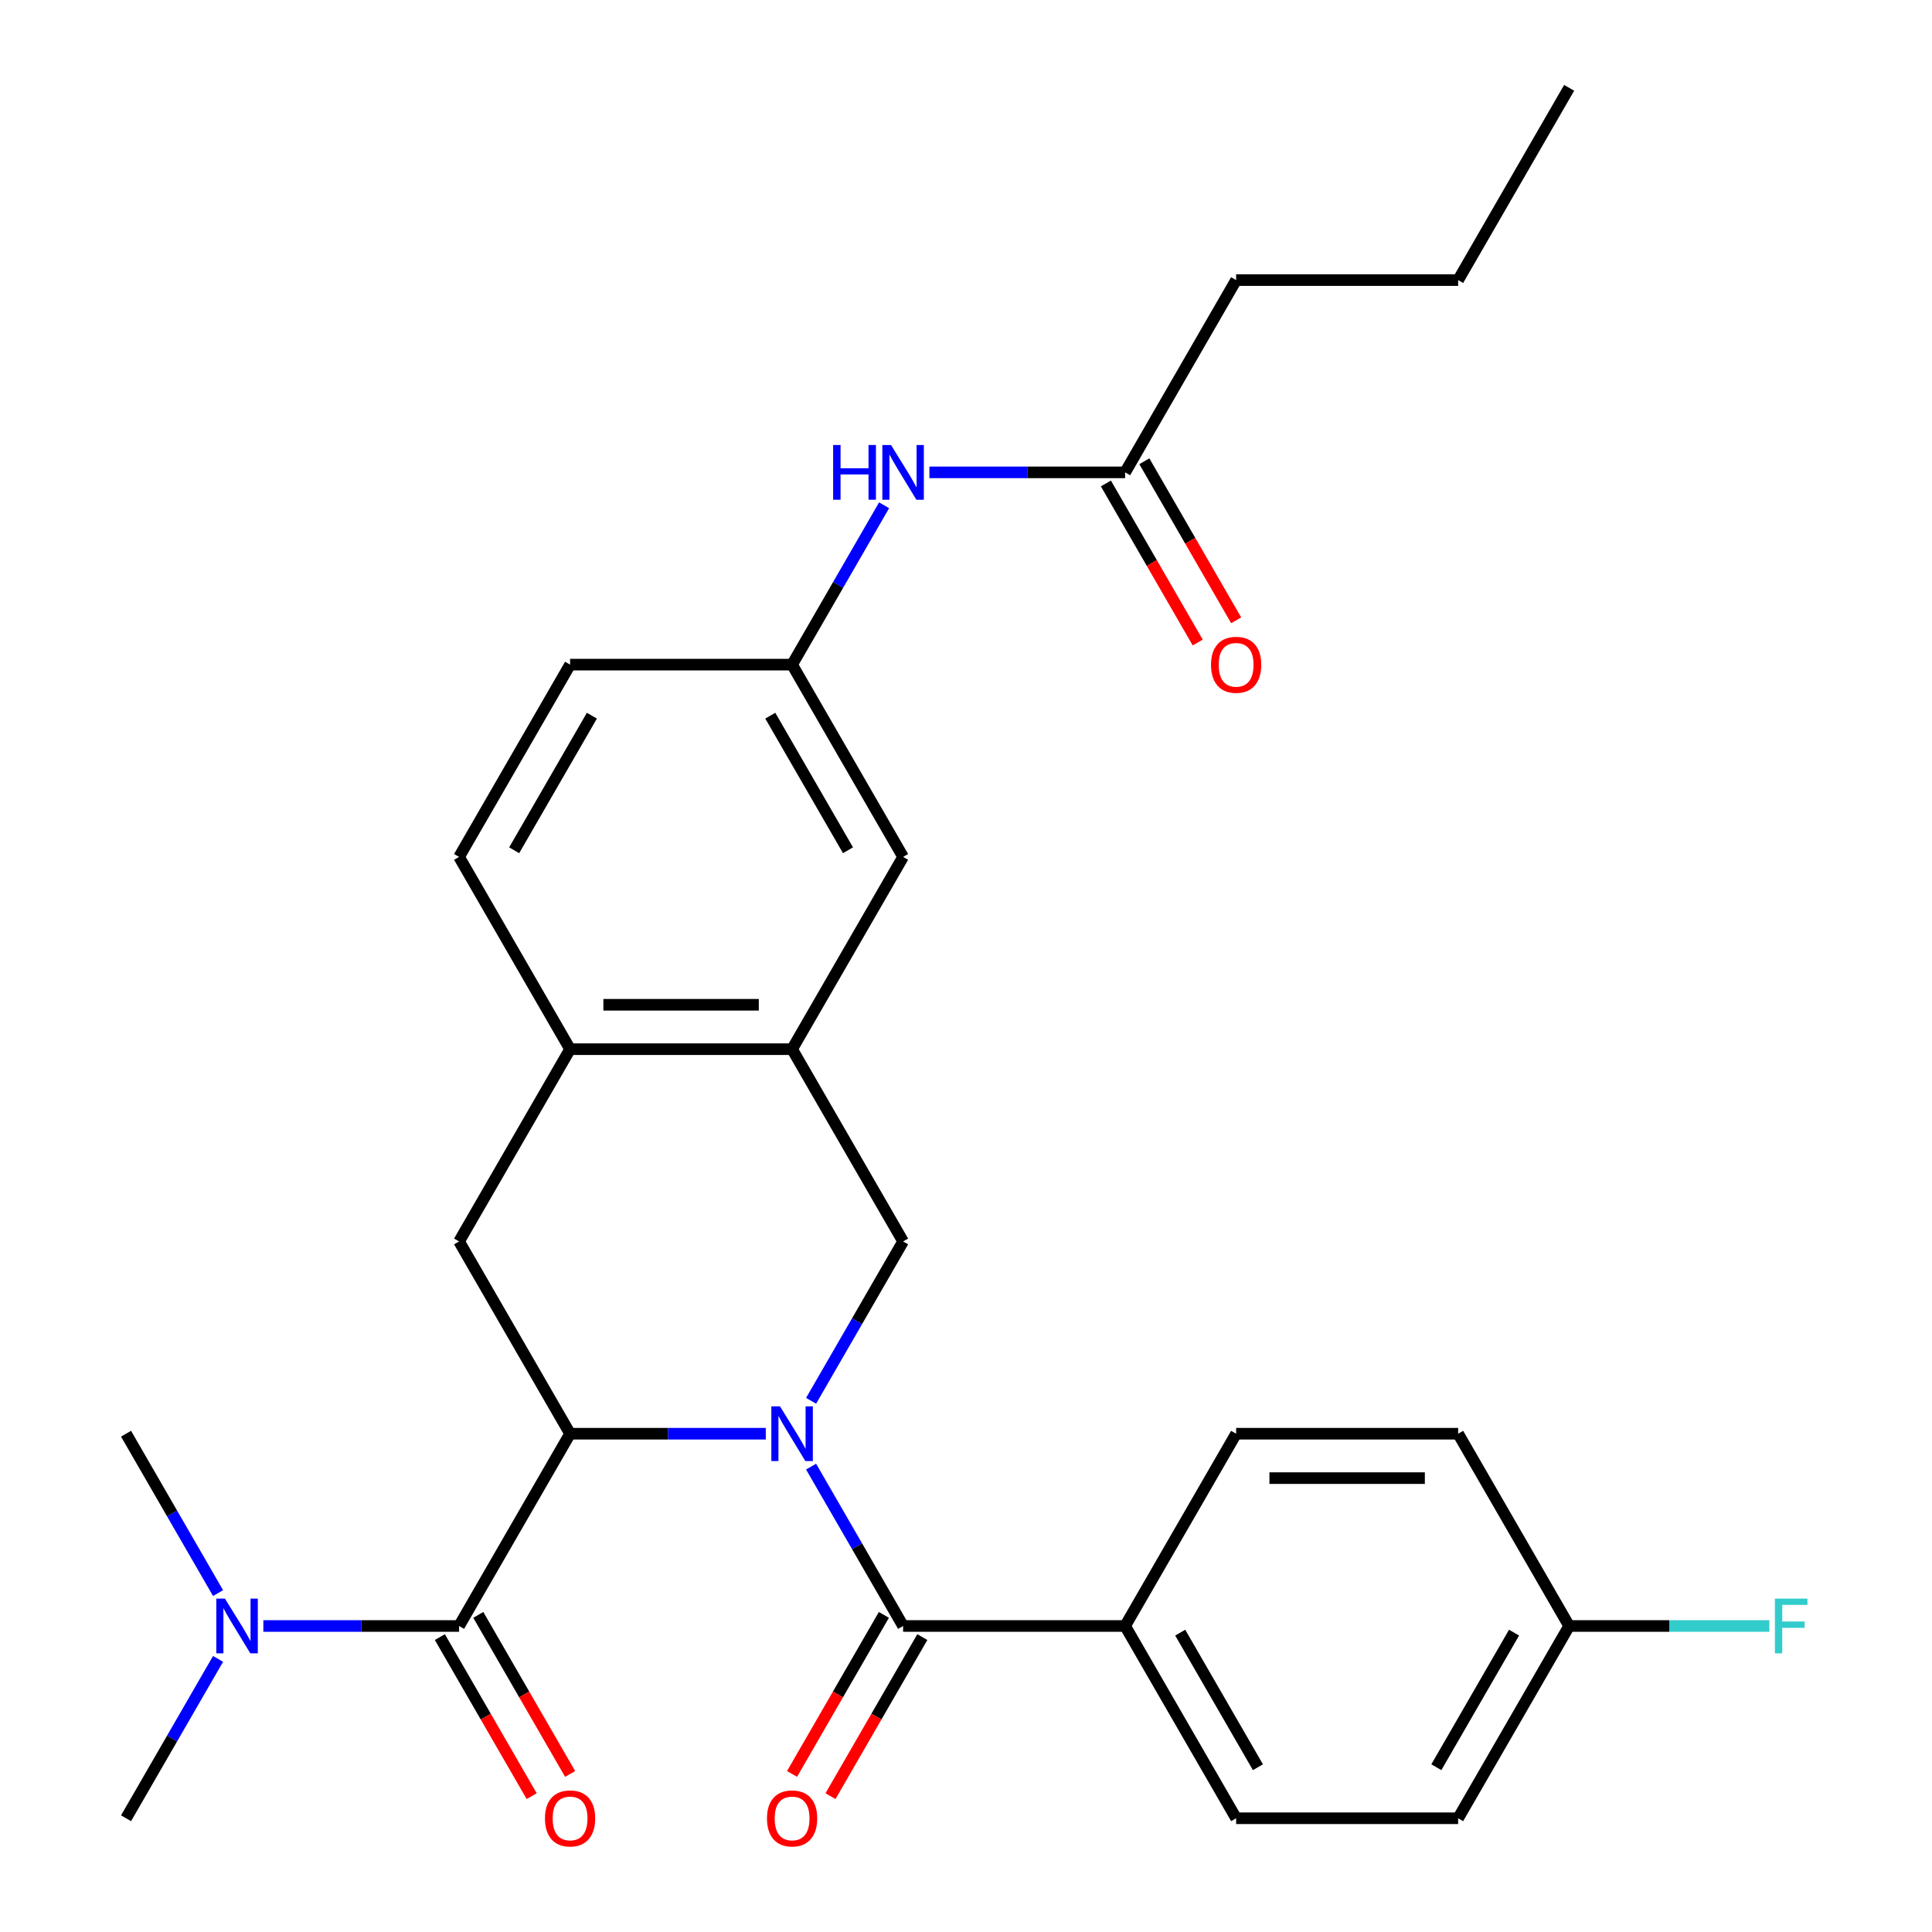 <?xml version='1.0' encoding='iso-8859-1'?>
<svg version='1.1' baseProfile='full'
              xmlns='http://www.w3.org/2000/svg'
                      xmlns:rdkit='http://www.rdkit.org/xml'
                      xmlns:xlink='http://www.w3.org/1999/xlink'
                  xml:space='preserve'
width='1000px' height='1000px' viewBox='0 0 1000 1000'>
<!-- END OF HEADER -->
<rect style='opacity:1.0;fill:#FFFFFF;stroke:none' width='1000' height='1000' x='0' y='0'> </rect>
<path class='bond-0' d='M 396.374,742.091 L 345.723,742.091' style='fill:none;fill-rule:evenodd;stroke:#0000FF;stroke-width:6px;stroke-linecap:butt;stroke-linejoin:miter;stroke-opacity:1' />
<path class='bond-0' d='M 345.723,742.091 L 295.072,742.091' style='fill:none;fill-rule:evenodd;stroke:#000000;stroke-width:6px;stroke-linecap:butt;stroke-linejoin:miter;stroke-opacity:1' />
<path class='bond-1' d='M 419.821,759.124 L 443.633,800.367' style='fill:none;fill-rule:evenodd;stroke:#0000FF;stroke-width:6px;stroke-linecap:butt;stroke-linejoin:miter;stroke-opacity:1' />
<path class='bond-1' d='M 443.633,800.367 L 467.445,841.611' style='fill:none;fill-rule:evenodd;stroke:#000000;stroke-width:6px;stroke-linecap:butt;stroke-linejoin:miter;stroke-opacity:1' />
<path class='bond-3' d='M 419.821,725.058 L 443.633,683.815' style='fill:none;fill-rule:evenodd;stroke:#0000FF;stroke-width:6px;stroke-linecap:butt;stroke-linejoin:miter;stroke-opacity:1' />
<path class='bond-3' d='M 443.633,683.815 L 467.445,642.572' style='fill:none;fill-rule:evenodd;stroke:#000000;stroke-width:6px;stroke-linecap:butt;stroke-linejoin:miter;stroke-opacity:1' />
<path class='bond-2' d='M 295.072,742.091 L 237.614,841.611' style='fill:none;fill-rule:evenodd;stroke:#000000;stroke-width:6px;stroke-linecap:butt;stroke-linejoin:miter;stroke-opacity:1' />
<path class='bond-4' d='M 295.072,742.091 L 237.614,642.572' style='fill:none;fill-rule:evenodd;stroke:#000000;stroke-width:6px;stroke-linecap:butt;stroke-linejoin:miter;stroke-opacity:1' />
<path class='bond-7' d='M 467.445,841.611 L 582.36,841.611' style='fill:none;fill-rule:evenodd;stroke:#000000;stroke-width:6px;stroke-linecap:butt;stroke-linejoin:miter;stroke-opacity:1' />
<path class='bond-11' d='M 457.493,835.865 L 433.727,877.028' style='fill:none;fill-rule:evenodd;stroke:#000000;stroke-width:6px;stroke-linecap:butt;stroke-linejoin:miter;stroke-opacity:1' />
<path class='bond-11' d='M 433.727,877.028 L 409.961,918.192' style='fill:none;fill-rule:evenodd;stroke:#FF0000;stroke-width:6px;stroke-linecap:butt;stroke-linejoin:miter;stroke-opacity:1' />
<path class='bond-11' d='M 477.397,847.356 L 453.631,888.52' style='fill:none;fill-rule:evenodd;stroke:#000000;stroke-width:6px;stroke-linecap:butt;stroke-linejoin:miter;stroke-opacity:1' />
<path class='bond-11' d='M 453.631,888.52 L 429.865,929.683' style='fill:none;fill-rule:evenodd;stroke:#FF0000;stroke-width:6px;stroke-linecap:butt;stroke-linejoin:miter;stroke-opacity:1' />
<path class='bond-8' d='M 237.614,841.611 L 186.963,841.611' style='fill:none;fill-rule:evenodd;stroke:#000000;stroke-width:6px;stroke-linecap:butt;stroke-linejoin:miter;stroke-opacity:1' />
<path class='bond-8' d='M 186.963,841.611 L 136.312,841.611' style='fill:none;fill-rule:evenodd;stroke:#0000FF;stroke-width:6px;stroke-linecap:butt;stroke-linejoin:miter;stroke-opacity:1' />
<path class='bond-12' d='M 227.662,847.356 L 251.428,888.52' style='fill:none;fill-rule:evenodd;stroke:#000000;stroke-width:6px;stroke-linecap:butt;stroke-linejoin:miter;stroke-opacity:1' />
<path class='bond-12' d='M 251.428,888.52 L 275.194,929.683' style='fill:none;fill-rule:evenodd;stroke:#FF0000;stroke-width:6px;stroke-linecap:butt;stroke-linejoin:miter;stroke-opacity:1' />
<path class='bond-12' d='M 247.566,835.865 L 271.332,877.028' style='fill:none;fill-rule:evenodd;stroke:#000000;stroke-width:6px;stroke-linecap:butt;stroke-linejoin:miter;stroke-opacity:1' />
<path class='bond-12' d='M 271.332,877.028 L 295.098,918.192' style='fill:none;fill-rule:evenodd;stroke:#FF0000;stroke-width:6px;stroke-linecap:butt;stroke-linejoin:miter;stroke-opacity:1' />
<path class='bond-5' d='M 467.445,642.572 L 409.987,543.052' style='fill:none;fill-rule:evenodd;stroke:#000000;stroke-width:6px;stroke-linecap:butt;stroke-linejoin:miter;stroke-opacity:1' />
<path class='bond-29' d='M 237.614,642.572 L 295.072,543.052' style='fill:none;fill-rule:evenodd;stroke:#000000;stroke-width:6px;stroke-linecap:butt;stroke-linejoin:miter;stroke-opacity:1' />
<path class='bond-6' d='M 409.987,543.052 L 295.072,543.052' style='fill:none;fill-rule:evenodd;stroke:#000000;stroke-width:6px;stroke-linecap:butt;stroke-linejoin:miter;stroke-opacity:1' />
<path class='bond-6' d='M 392.75,520.069 L 312.309,520.069' style='fill:none;fill-rule:evenodd;stroke:#000000;stroke-width:6px;stroke-linecap:butt;stroke-linejoin:miter;stroke-opacity:1' />
<path class='bond-13' d='M 409.987,543.052 L 467.445,443.533' style='fill:none;fill-rule:evenodd;stroke:#000000;stroke-width:6px;stroke-linecap:butt;stroke-linejoin:miter;stroke-opacity:1' />
<path class='bond-16' d='M 295.072,543.052 L 237.614,443.533' style='fill:none;fill-rule:evenodd;stroke:#000000;stroke-width:6px;stroke-linecap:butt;stroke-linejoin:miter;stroke-opacity:1' />
<path class='bond-17' d='M 582.36,841.611 L 639.818,941.13' style='fill:none;fill-rule:evenodd;stroke:#000000;stroke-width:6px;stroke-linecap:butt;stroke-linejoin:miter;stroke-opacity:1' />
<path class='bond-17' d='M 610.883,845.047 L 651.103,914.711' style='fill:none;fill-rule:evenodd;stroke:#000000;stroke-width:6px;stroke-linecap:butt;stroke-linejoin:miter;stroke-opacity:1' />
<path class='bond-18' d='M 582.36,841.611 L 639.818,742.091' style='fill:none;fill-rule:evenodd;stroke:#000000;stroke-width:6px;stroke-linecap:butt;stroke-linejoin:miter;stroke-opacity:1' />
<path class='bond-25' d='M 112.865,858.644 L 89.053,899.887' style='fill:none;fill-rule:evenodd;stroke:#0000FF;stroke-width:6px;stroke-linecap:butt;stroke-linejoin:miter;stroke-opacity:1' />
<path class='bond-25' d='M 89.053,899.887 L 65.241,941.13' style='fill:none;fill-rule:evenodd;stroke:#000000;stroke-width:6px;stroke-linecap:butt;stroke-linejoin:miter;stroke-opacity:1' />
<path class='bond-26' d='M 112.865,824.578 L 89.053,783.334' style='fill:none;fill-rule:evenodd;stroke:#0000FF;stroke-width:6px;stroke-linecap:butt;stroke-linejoin:miter;stroke-opacity:1' />
<path class='bond-26' d='M 89.053,783.334 L 65.241,742.091' style='fill:none;fill-rule:evenodd;stroke:#000000;stroke-width:6px;stroke-linecap:butt;stroke-linejoin:miter;stroke-opacity:1' />
<path class='bond-9' d='M 582.36,244.494 L 531.709,244.494' style='fill:none;fill-rule:evenodd;stroke:#000000;stroke-width:6px;stroke-linecap:butt;stroke-linejoin:miter;stroke-opacity:1' />
<path class='bond-9' d='M 531.709,244.494 L 481.058,244.494' style='fill:none;fill-rule:evenodd;stroke:#0000FF;stroke-width:6px;stroke-linecap:butt;stroke-linejoin:miter;stroke-opacity:1' />
<path class='bond-15' d='M 572.408,250.239 L 596.174,291.403' style='fill:none;fill-rule:evenodd;stroke:#000000;stroke-width:6px;stroke-linecap:butt;stroke-linejoin:miter;stroke-opacity:1' />
<path class='bond-15' d='M 596.174,291.403 L 619.939,332.566' style='fill:none;fill-rule:evenodd;stroke:#FF0000;stroke-width:6px;stroke-linecap:butt;stroke-linejoin:miter;stroke-opacity:1' />
<path class='bond-15' d='M 592.312,238.748 L 616.078,279.911' style='fill:none;fill-rule:evenodd;stroke:#000000;stroke-width:6px;stroke-linecap:butt;stroke-linejoin:miter;stroke-opacity:1' />
<path class='bond-15' d='M 616.078,279.911 L 639.843,321.074' style='fill:none;fill-rule:evenodd;stroke:#FF0000;stroke-width:6px;stroke-linecap:butt;stroke-linejoin:miter;stroke-opacity:1' />
<path class='bond-24' d='M 582.36,244.494 L 639.818,144.974' style='fill:none;fill-rule:evenodd;stroke:#000000;stroke-width:6px;stroke-linecap:butt;stroke-linejoin:miter;stroke-opacity:1' />
<path class='bond-10' d='M 457.611,261.526 L 433.799,302.77' style='fill:none;fill-rule:evenodd;stroke:#0000FF;stroke-width:6px;stroke-linecap:butt;stroke-linejoin:miter;stroke-opacity:1' />
<path class='bond-10' d='M 433.799,302.77 L 409.987,344.013' style='fill:none;fill-rule:evenodd;stroke:#000000;stroke-width:6px;stroke-linecap:butt;stroke-linejoin:miter;stroke-opacity:1' />
<path class='bond-14' d='M 467.445,443.533 L 409.987,344.013' style='fill:none;fill-rule:evenodd;stroke:#000000;stroke-width:6px;stroke-linecap:butt;stroke-linejoin:miter;stroke-opacity:1' />
<path class='bond-14' d='M 438.922,440.096 L 398.702,370.433' style='fill:none;fill-rule:evenodd;stroke:#000000;stroke-width:6px;stroke-linecap:butt;stroke-linejoin:miter;stroke-opacity:1' />
<path class='bond-19' d='M 409.987,344.013 L 295.072,344.013' style='fill:none;fill-rule:evenodd;stroke:#000000;stroke-width:6px;stroke-linecap:butt;stroke-linejoin:miter;stroke-opacity:1' />
<path class='bond-31' d='M 237.614,443.533 L 295.072,344.013' style='fill:none;fill-rule:evenodd;stroke:#000000;stroke-width:6px;stroke-linecap:butt;stroke-linejoin:miter;stroke-opacity:1' />
<path class='bond-31' d='M 266.137,440.096 L 306.357,370.433' style='fill:none;fill-rule:evenodd;stroke:#000000;stroke-width:6px;stroke-linecap:butt;stroke-linejoin:miter;stroke-opacity:1' />
<path class='bond-22' d='M 639.818,941.13 L 754.733,941.13' style='fill:none;fill-rule:evenodd;stroke:#000000;stroke-width:6px;stroke-linecap:butt;stroke-linejoin:miter;stroke-opacity:1' />
<path class='bond-21' d='M 639.818,742.091 L 754.733,742.091' style='fill:none;fill-rule:evenodd;stroke:#000000;stroke-width:6px;stroke-linecap:butt;stroke-linejoin:miter;stroke-opacity:1' />
<path class='bond-21' d='M 657.055,765.074 L 737.496,765.074' style='fill:none;fill-rule:evenodd;stroke:#000000;stroke-width:6px;stroke-linecap:butt;stroke-linejoin:miter;stroke-opacity:1' />
<path class='bond-20' d='M 812.19,841.611 L 754.733,742.091' style='fill:none;fill-rule:evenodd;stroke:#000000;stroke-width:6px;stroke-linecap:butt;stroke-linejoin:miter;stroke-opacity:1' />
<path class='bond-23' d='M 812.19,841.611 L 864.002,841.611' style='fill:none;fill-rule:evenodd;stroke:#000000;stroke-width:6px;stroke-linecap:butt;stroke-linejoin:miter;stroke-opacity:1' />
<path class='bond-23' d='M 864.002,841.611 L 915.813,841.611' style='fill:none;fill-rule:evenodd;stroke:#33CCCC;stroke-width:6px;stroke-linecap:butt;stroke-linejoin:miter;stroke-opacity:1' />
<path class='bond-30' d='M 812.19,841.611 L 754.733,941.13' style='fill:none;fill-rule:evenodd;stroke:#000000;stroke-width:6px;stroke-linecap:butt;stroke-linejoin:miter;stroke-opacity:1' />
<path class='bond-30' d='M 783.668,845.047 L 743.448,914.711' style='fill:none;fill-rule:evenodd;stroke:#000000;stroke-width:6px;stroke-linecap:butt;stroke-linejoin:miter;stroke-opacity:1' />
<path class='bond-27' d='M 639.818,144.974 L 754.733,144.974' style='fill:none;fill-rule:evenodd;stroke:#000000;stroke-width:6px;stroke-linecap:butt;stroke-linejoin:miter;stroke-opacity:1' />
<path class='bond-28' d='M 754.733,144.974 L 812.19,45.455' style='fill:none;fill-rule:evenodd;stroke:#000000;stroke-width:6px;stroke-linecap:butt;stroke-linejoin:miter;stroke-opacity:1' />
<path  class='atom-0' d='M 403.727 727.931
L 413.007 742.931
Q 413.927 744.411, 415.407 747.091
Q 416.887 749.771, 416.967 749.931
L 416.967 727.931
L 420.727 727.931
L 420.727 756.251
L 416.847 756.251
L 406.887 739.851
Q 405.727 737.931, 404.487 735.731
Q 403.287 733.531, 402.927 732.851
L 402.927 756.251
L 399.247 756.251
L 399.247 727.931
L 403.727 727.931
' fill='#0000FF'/>
<path  class='atom-9' d='M 116.439 827.451
L 125.719 842.451
Q 126.639 843.931, 128.119 846.611
Q 129.599 849.291, 129.679 849.451
L 129.679 827.451
L 133.439 827.451
L 133.439 855.771
L 129.559 855.771
L 119.599 839.371
Q 118.439 837.451, 117.199 835.251
Q 115.999 833.051, 115.639 832.371
L 115.639 855.771
L 111.959 855.771
L 111.959 827.451
L 116.439 827.451
' fill='#0000FF'/>
<path  class='atom-11' d='M 431.225 230.334
L 435.065 230.334
L 435.065 242.374
L 449.545 242.374
L 449.545 230.334
L 453.385 230.334
L 453.385 258.654
L 449.545 258.654
L 449.545 245.574
L 435.065 245.574
L 435.065 258.654
L 431.225 258.654
L 431.225 230.334
' fill='#0000FF'/>
<path  class='atom-11' d='M 461.185 230.334
L 470.465 245.334
Q 471.385 246.814, 472.865 249.494
Q 474.345 252.174, 474.425 252.334
L 474.425 230.334
L 478.185 230.334
L 478.185 258.654
L 474.305 258.654
L 464.345 242.254
Q 463.185 240.334, 461.945 238.134
Q 460.745 235.934, 460.385 235.254
L 460.385 258.654
L 456.705 258.654
L 456.705 230.334
L 461.185 230.334
' fill='#0000FF'/>
<path  class='atom-12' d='M 396.987 941.21
Q 396.987 934.41, 400.347 930.61
Q 403.707 926.81, 409.987 926.81
Q 416.267 926.81, 419.627 930.61
Q 422.987 934.41, 422.987 941.21
Q 422.987 948.09, 419.587 952.01
Q 416.187 955.89, 409.987 955.89
Q 403.747 955.89, 400.347 952.01
Q 396.987 948.13, 396.987 941.21
M 409.987 952.69
Q 414.307 952.69, 416.627 949.81
Q 418.987 946.89, 418.987 941.21
Q 418.987 935.65, 416.627 932.85
Q 414.307 930.01, 409.987 930.01
Q 405.667 930.01, 403.307 932.81
Q 400.987 935.61, 400.987 941.21
Q 400.987 946.93, 403.307 949.81
Q 405.667 952.69, 409.987 952.69
' fill='#FF0000'/>
<path  class='atom-13' d='M 282.072 941.21
Q 282.072 934.41, 285.432 930.61
Q 288.792 926.81, 295.072 926.81
Q 301.352 926.81, 304.712 930.61
Q 308.072 934.41, 308.072 941.21
Q 308.072 948.09, 304.672 952.01
Q 301.272 955.89, 295.072 955.89
Q 288.832 955.89, 285.432 952.01
Q 282.072 948.13, 282.072 941.21
M 295.072 952.69
Q 299.392 952.69, 301.712 949.81
Q 304.072 946.89, 304.072 941.21
Q 304.072 935.65, 301.712 932.85
Q 299.392 930.01, 295.072 930.01
Q 290.752 930.01, 288.392 932.81
Q 286.072 935.61, 286.072 941.21
Q 286.072 946.93, 288.392 949.81
Q 290.752 952.69, 295.072 952.69
' fill='#FF0000'/>
<path  class='atom-16' d='M 626.818 344.093
Q 626.818 337.293, 630.178 333.493
Q 633.538 329.693, 639.818 329.693
Q 646.098 329.693, 649.458 333.493
Q 652.818 337.293, 652.818 344.093
Q 652.818 350.973, 649.418 354.893
Q 646.018 358.773, 639.818 358.773
Q 633.578 358.773, 630.178 354.893
Q 626.818 351.013, 626.818 344.093
M 639.818 355.573
Q 644.138 355.573, 646.458 352.693
Q 648.818 349.773, 648.818 344.093
Q 648.818 338.533, 646.458 335.733
Q 644.138 332.893, 639.818 332.893
Q 635.498 332.893, 633.138 335.693
Q 630.818 338.493, 630.818 344.093
Q 630.818 349.813, 633.138 352.693
Q 635.498 355.573, 639.818 355.573
' fill='#FF0000'/>
<path  class='atom-24' d='M 918.686 827.451
L 935.526 827.451
L 935.526 830.691
L 922.486 830.691
L 922.486 839.291
L 934.086 839.291
L 934.086 842.571
L 922.486 842.571
L 922.486 855.771
L 918.686 855.771
L 918.686 827.451
' fill='#33CCCC'/>
</svg>
